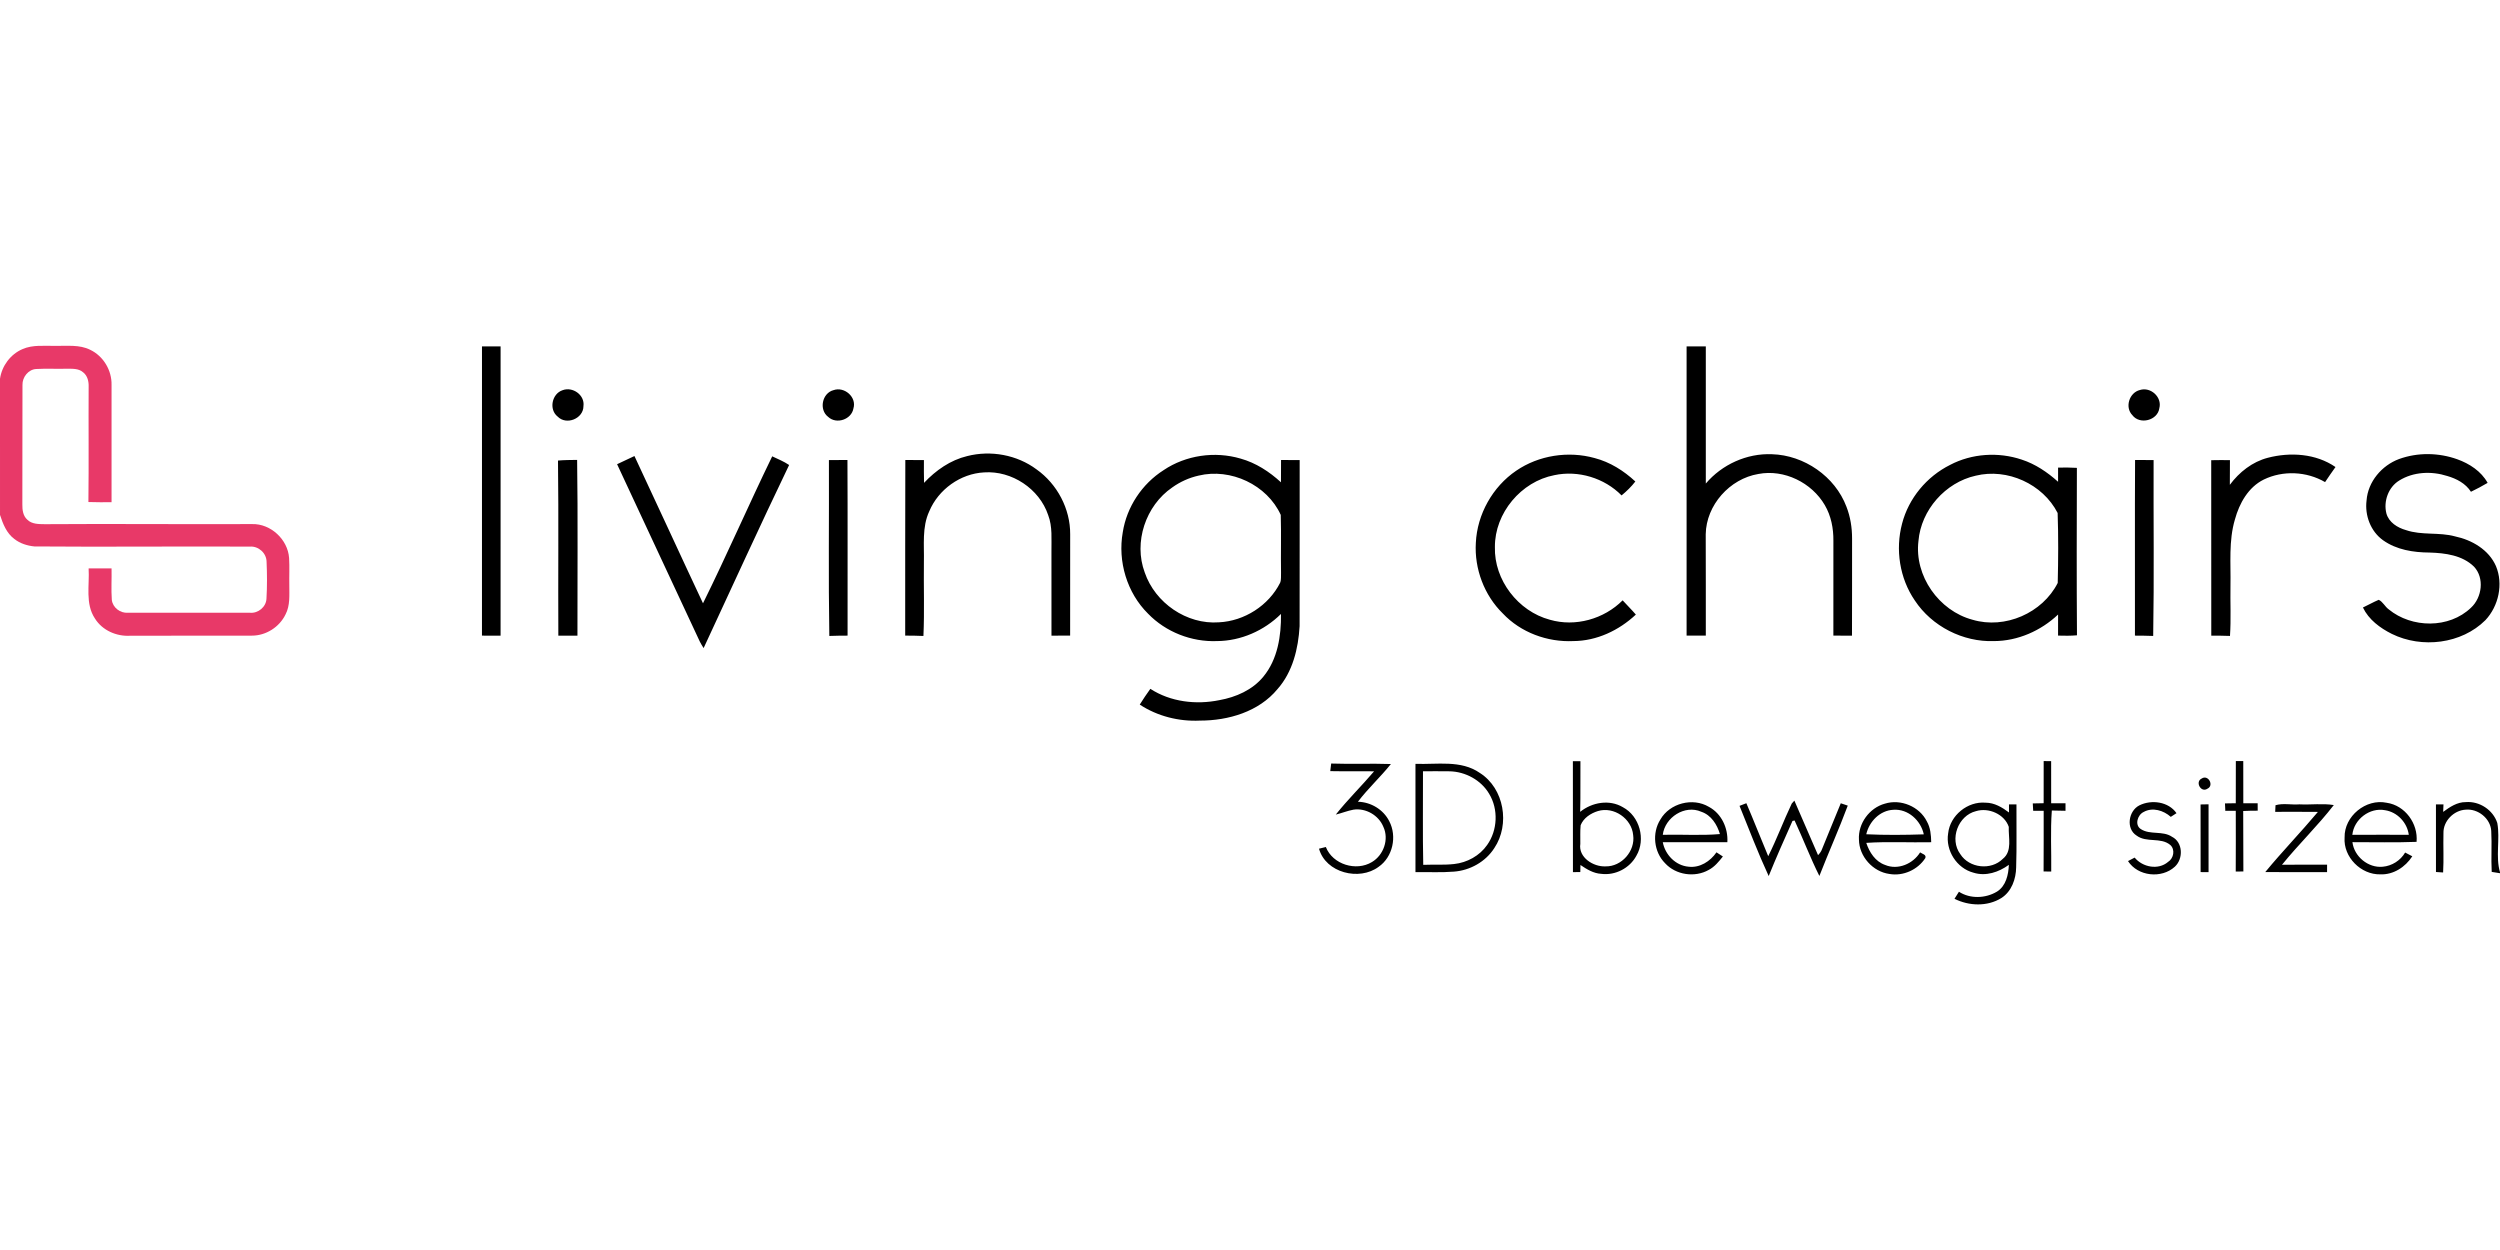 <?xml version="1.0"?>
<svg xmlns="http://www.w3.org/2000/svg" viewBox="0 -161.25 1171 585.5"><path fill="#e83968" d="M10.52 2.28C15.41.12 20.87.86 26.06.75c5.39.11 11.15-.67 16.15 1.83 6.2 2.93 10.21 9.65 10.04 16.49v54.92c-3.62.03-7.23.03-10.84-.09.22-17.96.01-35.92.11-53.87.11-2.52-.49-5.27-2.58-6.89-2.17-1.92-5.22-1.64-7.91-1.67-4.68.12-9.38-.15-14.06.12-3.72.19-6.56 3.86-6.44 7.47-.1 18.66.03 37.32-.06 55.97-.04 2.54.31 5.39 2.34 7.16 2.15 2.12 5.38 2.05 8.18 2.09 32.36-.24 64.73.1 97.09-.05 8.72-.24 16.73 7.21 17.33 15.87.26 4.27.01 8.56.1 12.84-.02 4.55.44 9.42-1.77 13.6-2.85 5.93-9.16 9.96-15.77 9.94-19 .07-38-.03-57 .05-6.39.38-13.04-2.5-16.48-8.03-4.67-6.94-2.5-15.68-2.98-23.5h10.74c.11 4.91-.23 9.84.12 14.74.42 3.62 3.98 6.31 7.56 6.02 19.03-.01 38.07-.01 57.1 0 3.84.39 7.64-2.7 7.78-6.61.34-5.74.3-11.52.05-17.27-.04-4.07-3.8-7.43-7.85-7.1-33.64-.18-67.28.21-100.92-.08-3.32-.32-6.69-1.39-9.34-3.47-3.7-2.73-5.38-7.1-6.75-11.3V16.17C.86 10.15 4.9 4.68 10.52 2.28Z"/><path d="M225.76 1h8.72c.03 45.17.04 90.33-.01 135.5-2.91.01-5.81 0-8.72-.02 0-45.16-.02-90.32.01-135.48ZM790 1h9c0 21.42-.01 42.83 0 64.24 7.58-8.93 19.23-14.23 30.98-13.73 15.07.42 29.56 10.41 34.89 24.58 1.85 4.74 2.65 9.83 2.64 14.9-.04 15.17.04 30.34-.04 45.51-2.91.01-5.82 0-8.72-.03-.01-14.82-.01-29.64.01-44.46.06-5.76-1.07-11.63-4.01-16.65-6.13-10.54-19.03-16.92-31.12-14.6-13.41 2.23-24.45 14.57-24.67 28.23.09 15.83.01 31.66.04 47.49-3 .03-6.01.03-9 0V1ZM263.49 21.53c4.74-1.82 10.51 2.26 9.8 7.43.02 5.88-8.01 9.11-12.08 4.92-4.21-3.31-2.72-10.69 2.28-12.35Zm126.95-.04c5.07-1.79 10.93 3.26 9.31 8.56-.88 5.19-7.97 7.6-11.82 3.98-4.43-3.33-2.88-11.17 2.51-12.54Zm611.89-.06c5.02-1.61 10.48 3.34 9.11 8.51-.79 5.77-9.19 7.9-12.65 3.26-3.63-3.7-1.42-10.57 3.54-11.77ZM453.07 52.37c11.02-2.81 23.29-.58 32.44 6.24 9.68 6.85 15.85 18.5 15.76 30.39-.05 15.82 0 31.64-.02 47.47-2.92.04-5.83.04-8.74.02-.03-13.14 0-26.28-.01-39.42-.07-5.71.55-11.62-1.55-17.08-4.11-12.31-17.07-20.86-29.98-19.97-11.11.57-21.42 7.99-25.7 18.21-3.48 7.44-2.32 15.85-2.52 23.79-.15 11.54.3 23.09-.22 34.62-2.85-.13-5.69-.17-8.54-.17.05-27.42-.06-54.84.06-82.26 2.9.03 5.8.04 8.71.05-.03 3.55-.03 7.11.06 10.66 5.5-5.86 12.34-10.66 20.25-12.55Zm91.96 6.6c10.44-7.03 24-8.96 36.05-5.42 7.16 1.99 13.49 6.12 18.92 11.11-.02-3.48 0-6.96.04-10.45 2.9.03 5.81.04 8.72.05-.03 25.93.03 51.85-.03 77.78-.6 10.48-3.23 21.45-10.36 29.49-8.73 10.59-23.03 14.77-36.33 14.75-9.86.47-19.92-2.05-28.18-7.5 1.58-2.51 3.22-4.98 4.96-7.38 9.48 6.14 21.4 7.54 32.33 5.3 7.77-1.39 15.51-4.78 20.61-11.01 6.7-8.11 8.39-19.15 8.25-29.37-7.91 7.84-18.81 12.65-29.98 12.71-11.91.47-23.98-4.24-32.28-12.83-9.88-9.75-14.28-24.53-11.85-38.14 1.84-11.85 9.02-22.67 19.13-29.09m16.4 2.55c-4.44.99-8.67 2.9-12.36 5.55-12.44 8.5-18.19 25.64-12.88 39.83 4.86 14.25 19.65 24.46 34.76 23.34 11.92-.58 23.31-7.86 28.67-18.54.58-1.49.32-3.14.41-4.7-.16-9.02.15-18.05-.13-27.07-6.41-14.09-23.46-22.05-38.47-18.41Zm148.76-2.29c10.58-7.24 24.41-9.35 36.73-5.93 7.21 1.88 13.65 5.93 19.07 10.98-1.88 2.43-4.09 4.58-6.45 6.52-8.02-8.16-20.31-11.89-31.51-9.48-15.54 2.99-27.92 17.75-27.82 33.63-.44 15.45 10.87 30.11 25.72 34.08 11.95 3.48 25.38-.32 34.11-9.08 2.03 2.25 4.22 4.36 6.19 6.67-7.91 7.41-18.33 12.36-29.28 12.41-12.17.57-24.65-4.02-33.04-12.94-8.72-8.53-13.35-20.94-12.63-33.08.63-13.37 7.85-26.26 18.91-33.78Zm203.24-2.73c10.22-5.36 22.61-6.14 33.52-2.48 6.41 2.08 12.06 5.91 17.05 10.39-.01-2.22-.01-4.43 0-6.64 2.93-.06 5.87-.06 8.81.12-.07 26.15-.15 52.29.04 78.43-2.95.26-5.91.23-8.86.14.01-3.29.01-6.58.01-9.87-8.05 7.62-18.84 12.4-30 12.44-14.53.52-29.09-6.88-37.11-19.03-7.12-10.38-9.18-23.87-5.96-36 3.07-11.87 11.55-22.05 22.5-27.5m11.97 5.06c-14.2 3.17-25.57 16.05-26.8 30.56-1.99 16.34 9.55 32.72 25.35 36.92 15.18 4.52 32.76-3.15 39.88-17.24.26-10.9.34-21.88-.04-32.77-6.93-13.59-23.59-21.12-38.39-17.47Zm136.83-8.39c10.54-2.74 22.54-1.99 31.71 4.33-1.67 2.33-3.29 4.68-4.88 7.06-8.63-5.05-19.75-5.56-28.73-1.19-7.25 3.59-11.43 11.13-13.49 18.66-2.99 10.05-1.89 20.62-2.09 30.95-.14 7.87.3 15.76-.23 23.63-2.93-.11-5.85-.13-8.76-.13-.04-27.4.02-54.79-.03-82.18 2.92-.06 5.84-.07 8.77-.03 0 3.85.01 7.71-.05 11.56 4.41-5.94 10.53-10.78 17.78-12.66Zm61.49.58c8.72-3.16 18.54-3.01 27.25.11 5.74 2.06 11.22 5.61 14.23 11.06-2.56 1.48-5.14 2.91-7.81 4.17-2.5-3.91-6.76-6.13-11.09-7.39-7.36-2.36-15.86-2.02-22.52 2.13-5.07 3.1-7.44 9.73-6 15.41 1.16 4.19 5.21 6.7 9.18 7.81 7.43 2.54 15.46.87 22.99 2.94 7.91 1.67 15.8 6.25 19.15 13.91 3.52 8.41 1.25 18.72-4.92 25.31-11.22 11.2-29.82 13.37-43.86 6.45-5.5-2.76-10.82-6.67-13.53-12.36 2.48-1.16 4.87-2.53 7.4-3.6 1.92.88 2.92 3.21 4.68 4.47 10.79 8.86 28.3 9.1 38.55-.78 5.15-4.76 6.39-13.9 1.41-19.21-5.44-5.37-13.54-6.4-20.83-6.62-7.56-.04-15.51-1.28-21.79-5.77-5.81-4.15-8.61-11.64-7.72-18.63.65-8.78 7.1-16.38 15.23-19.41Zm-834.68 2.43c2.69-1.31 5.41-2.59 8.13-3.83 10.78 22.96 21.32 46.03 32.11 68.98 11.23-22.73 21.34-46.03 32.42-68.84 2.67 1.27 5.45 2.39 7.92 4.06-13.66 28.43-26.75 57.15-40.05 85.76-.64-1.01-1.27-2.04-1.81-3.11-12.86-27.69-25.88-55.32-38.72-83.02Zm-27.68-1.71c2.98-.26 5.97-.27 8.96-.31.4 27.44.1 54.89.15 82.34-2.98 0-5.97 0-8.95-.01-.14-27.34.17-54.68-.16-82.02Zm126.9-.22c2.89 0 5.78-.01 8.68-.05.14 27.43.02 54.85.06 82.27-2.85.01-5.71.04-8.55.15-.46-27.44-.08-54.92-.19-82.37Zm611.8-.05c2.89.04 5.78.05 8.68.04-.1 27.46.28 54.94-.19 82.38-2.86-.11-5.71-.14-8.55-.15.05-27.42-.09-54.85.06-82.27Zm-42.81 141.04c1.16 0 2.32.01 3.5.01.01 6.58-.02 13.17.01 19.75 2.23 0 4.47 0 6.72-.01v3.53c-2.15-.03-4.28-.06-6.41-.13-.71 9.49-.16 19.05-.28 28.57-1.21 0-2.4 0-3.58-.01.08-9.47.02-18.95.04-28.42-1.66 0-3.28-.01-4.91 0-.07-1.15-.14-2.31-.19-3.46 1.69-.03 3.38-.08 5.09-.1.01-6.58-.01-13.15.01-19.73Zm90.01-.01c1.15 0 2.31.01 3.48.01.03 6.59-.01 13.17.02 19.76h6.72c0 .87.01 2.6.02 3.47-2.28-.01-4.53.03-6.79.15.11 9.44-.03 18.89.08 28.33-1.2 0-2.4.01-3.58.01.07-9.48.03-18.96.02-28.45-1.65.01-3.28.01-4.9.03-.07-1.17-.12-2.33-.16-3.48 1.68-.03 3.36-.07 5.06-.08.04-6.59-.01-13.17.03-19.75Zm-310.53.06h3.54c-.09 7.91.1 15.81-.12 23.72 5.56-4.49 13.69-5.93 20.01-2.17 7.85 4.18 10.81 15.07 6.33 22.71-3.11 5.84-9.89 9.35-16.46 8.5-3.65-.2-6.82-2.16-9.75-4.15-.02.83-.05 2.49-.07 3.32-.86 0-2.59.02-3.45.02-.04-17.31.02-34.63-.03-51.95m11.74 23.35c-3.38 1.03-6.76 3.25-8.1 6.63-.29 2.9-.1 5.81-.15 8.72-1.01 6.35 6.12 10.84 11.79 10.56 7.54.19 14.03-7.21 12.96-14.65-.67-7.72-9.04-13.51-16.5-11.26Zm-125.38-18.7c.13-1.19.27-2.38.43-3.56 9.32.33 18.64-.09 27.97.23-4.89 6.12-10.72 11.44-15.45 17.67 6.08.14 11.91 3.63 14.67 9.09 3.74 7.08 1.69 16.82-5 21.41-9.01 6.71-24.76 2.81-27.89-8.51.8-.2 2.4-.59 3.2-.79 3.2 8.18 14.2 11.54 21.59 7.04 5.47-3.23 8.09-10.66 5.35-16.5-2.19-5.41-8.24-8.9-14.01-8.03-2.82.52-5.49 1.64-8.27 2.3 5.61-7.07 12.1-13.4 17.95-20.27-6.85-.07-13.7.06-20.54-.08Zm39.91-3.42c10.08.39 21.3-1.91 30.15 4.26 11.46 7.27 14.21 24.15 6.78 35.21-4.1 6.41-11.38 10.47-18.92 11.02-5.99.49-12.01.14-18.01.23-.01-16.91.01-33.81 0-50.72m3.52 3.48c.05 14.61-.19 29.22.12 43.83 4.82-.21 9.66.16 14.47-.38 6.08-.65 11.96-3.87 15.47-8.93 4.9-6.9 5.33-16.73.93-23.97-3.77-6.41-11.13-10.38-18.5-10.53-4.16-.11-8.33.02-12.49-.02Zm364.76 3.4c3.04-2.01 5.94 3.29 2.67 4.77-3.03 2.06-5.92-3.26-2.67-4.77Zm-192.03 11.73c.31-.34.92-1.03 1.23-1.38 3.63 8.54 7.46 17 11.09 25.54.83-.85 1.53-1.8 1.91-2.94 2.86-7.14 5.86-14.23 8.74-21.36 1.08.37 2.17.73 3.27 1.1-4.13 11.1-9 21.91-13.3 32.95-4.24-8.49-7.6-17.39-11.61-25.98l-.98.2c-3.81 8.56-7.63 17.13-11.15 25.82-4.98-10.77-9.21-21.89-13.66-32.88 1.05-.42 2.12-.83 3.2-1.24 3.52 8.22 6.77 16.57 10.24 24.82 4.04-8.04 7.15-16.53 11.02-24.65Zm-61.52 7.45c4.39-7.61 15.12-10.42 22.68-5.93 5.95 3.16 9.08 10 8.68 16.59-10.08.02-20.16.02-30.24 0 1.1 5.86 5.99 10.94 12.06 11.46 5.28.65 10.18-2.51 13.08-6.73.99.65 1.99 1.3 3 1.95-1.9 2.39-3.89 4.87-6.66 6.3-6.49 3.68-15.37 2.37-20.42-3.15-5.28-5.3-6.2-14.2-2.18-20.49m1.11 7.18c8.92-.23 17.88.43 26.77-.34-1.35-4.49-4.09-8.9-8.75-10.46-7.72-3.42-17.03 2.67-18.02 10.8Zm91.88 2.26c-.45-7.55 4.89-14.86 12.16-16.85 7.42-2.32 16.2 1.34 19.66 8.33 1.68 2.95 1.97 6.41 2.03 9.74-10.14.21-20.31-.38-30.42.3 1.47 4.42 4.24 8.76 8.85 10.35 6.01 2.52 13.05-.54 16.37-5.89.94.7 3.07 1.03 2.44 2.67-3.55 5.46-10.32 8.55-16.77 7.44-7.8-1.03-14.24-8.21-14.32-16.09m3.43-2.51c8.96.43 17.98.34 26.95.04-1.42-6.51-7.33-11.98-14.2-11.51-6.34.28-11.38 5.48-12.75 11.47Zm38.35-.42c.89-8.4 9.11-15.1 17.51-14.37 4.15-.01 7.78 2.18 10.99 4.59v-3.79c.87 0 2.62-.01 3.5-.01-.08 9.81.18 19.63-.14 29.44-.07 5.49-2.12 11.36-6.93 14.43-6.54 4.08-15.2 3.76-21.95.35.66-1.12 1.36-2.22 2.08-3.3 5.26 3.43 12.53 3.14 17.82-.06 4.22-2.63 5.37-7.91 5.56-12.54-4.72 3.44-10.78 5.5-16.57 3.68-7.85-2.06-13.17-10.43-11.87-18.42m13.05-10.41c-8.4 2.06-12.53 13.17-7.35 20.14 4.19 6.59 14.41 7.74 19.93 2.19 4.53-3.63 2.54-9.98 2.77-14.97-2.01-5.96-9.44-9.16-15.35-7.36Zm76.49-2.69c5.65-2.84 13.68-1.79 17.42 3.64-.67.43-2 1.3-2.67 1.73-3.37-3.01-8.55-4.63-12.71-2.29-2.86 1.33-4.36 6.11-1.3 8.03 4.36 2.83 10.21.63 14.58 3.59 5.18 2.61 5.36 10.29 1.33 14.01-6.21 5.71-17.32 4.54-21.94-2.63 1.02-.55 2.06-1.09 3.11-1.63 3.7 4.5 11.04 5.98 15.66 2.01 2.6-1.62 3.43-5.74 1.05-7.91-4.48-3.78-11.16-.92-15.79-4.41-5.11-3.2-3.83-11.56 1.26-14.14Zm63.8-.08c3.53-1.05 7.5-.11 11.21-.41 5.34.27 10.83-.53 16.1.33-7.54 9.74-16.51 18.38-24.28 27.97 7.04-.09 14.08-.05 21.13-.04 0 .87 0 2.61-.01 3.49-9.65-.01-19.3.03-28.95-.03 7.93-9.63 16.64-18.62 24.66-28.18-6.67-.08-13.34-.03-20.01-.03.04-.77.12-2.32.15-3.1Zm32.36 15.13c-.24-9.97 9.98-18.35 19.72-16.28 8.61 1.23 14.78 9.76 13.99 18.31-10.01.39-20.03.12-30.04.14.82 6.75 7.39 12.17 14.19 11.51 4.31-.38 8.32-2.91 10.5-6.65 1.11.58 2.21 1.16 3.35 1.76-3.25 5.04-8.83 8.7-14.97 8.46-9.09.21-17.38-8.09-16.74-17.25m3.63-1.26c8.81-.06 17.62-.03 26.44-.02-.75-5.72-5.38-10.64-11.1-11.51-7.18-1.41-14.63 4.27-15.34 11.53Zm42.55-10.75c3.12-2.3 6.55-4.62 10.6-4.58 6.39-.53 12.78 3.67 14.75 9.78 1.39 7.61-.91 15.65 1.27 23.1v.43c-1.32-.24-2.61-.45-3.89-.62-.34-6.41.14-12.83-.22-19.23-.38-5.83-6.22-10.47-11.96-9.92-5.59.29-10.59 5.36-10.42 11.02-.16 6.13.2 12.27-.16 18.4-.83-.06-2.51-.17-3.35-.22-.01-10.56.01-21.12-.01-31.68.88 0 2.65.01 3.53.01-.03.88-.1 2.63-.14 3.51Zm-113.64-3.48c.94-.01 2.8-.05 3.74-.07.04 10.59.03 21.18 0 31.77-.93-.01-2.79-.01-3.72-.02-.03-10.56 0-21.12-.02-31.68Z"/></svg>
